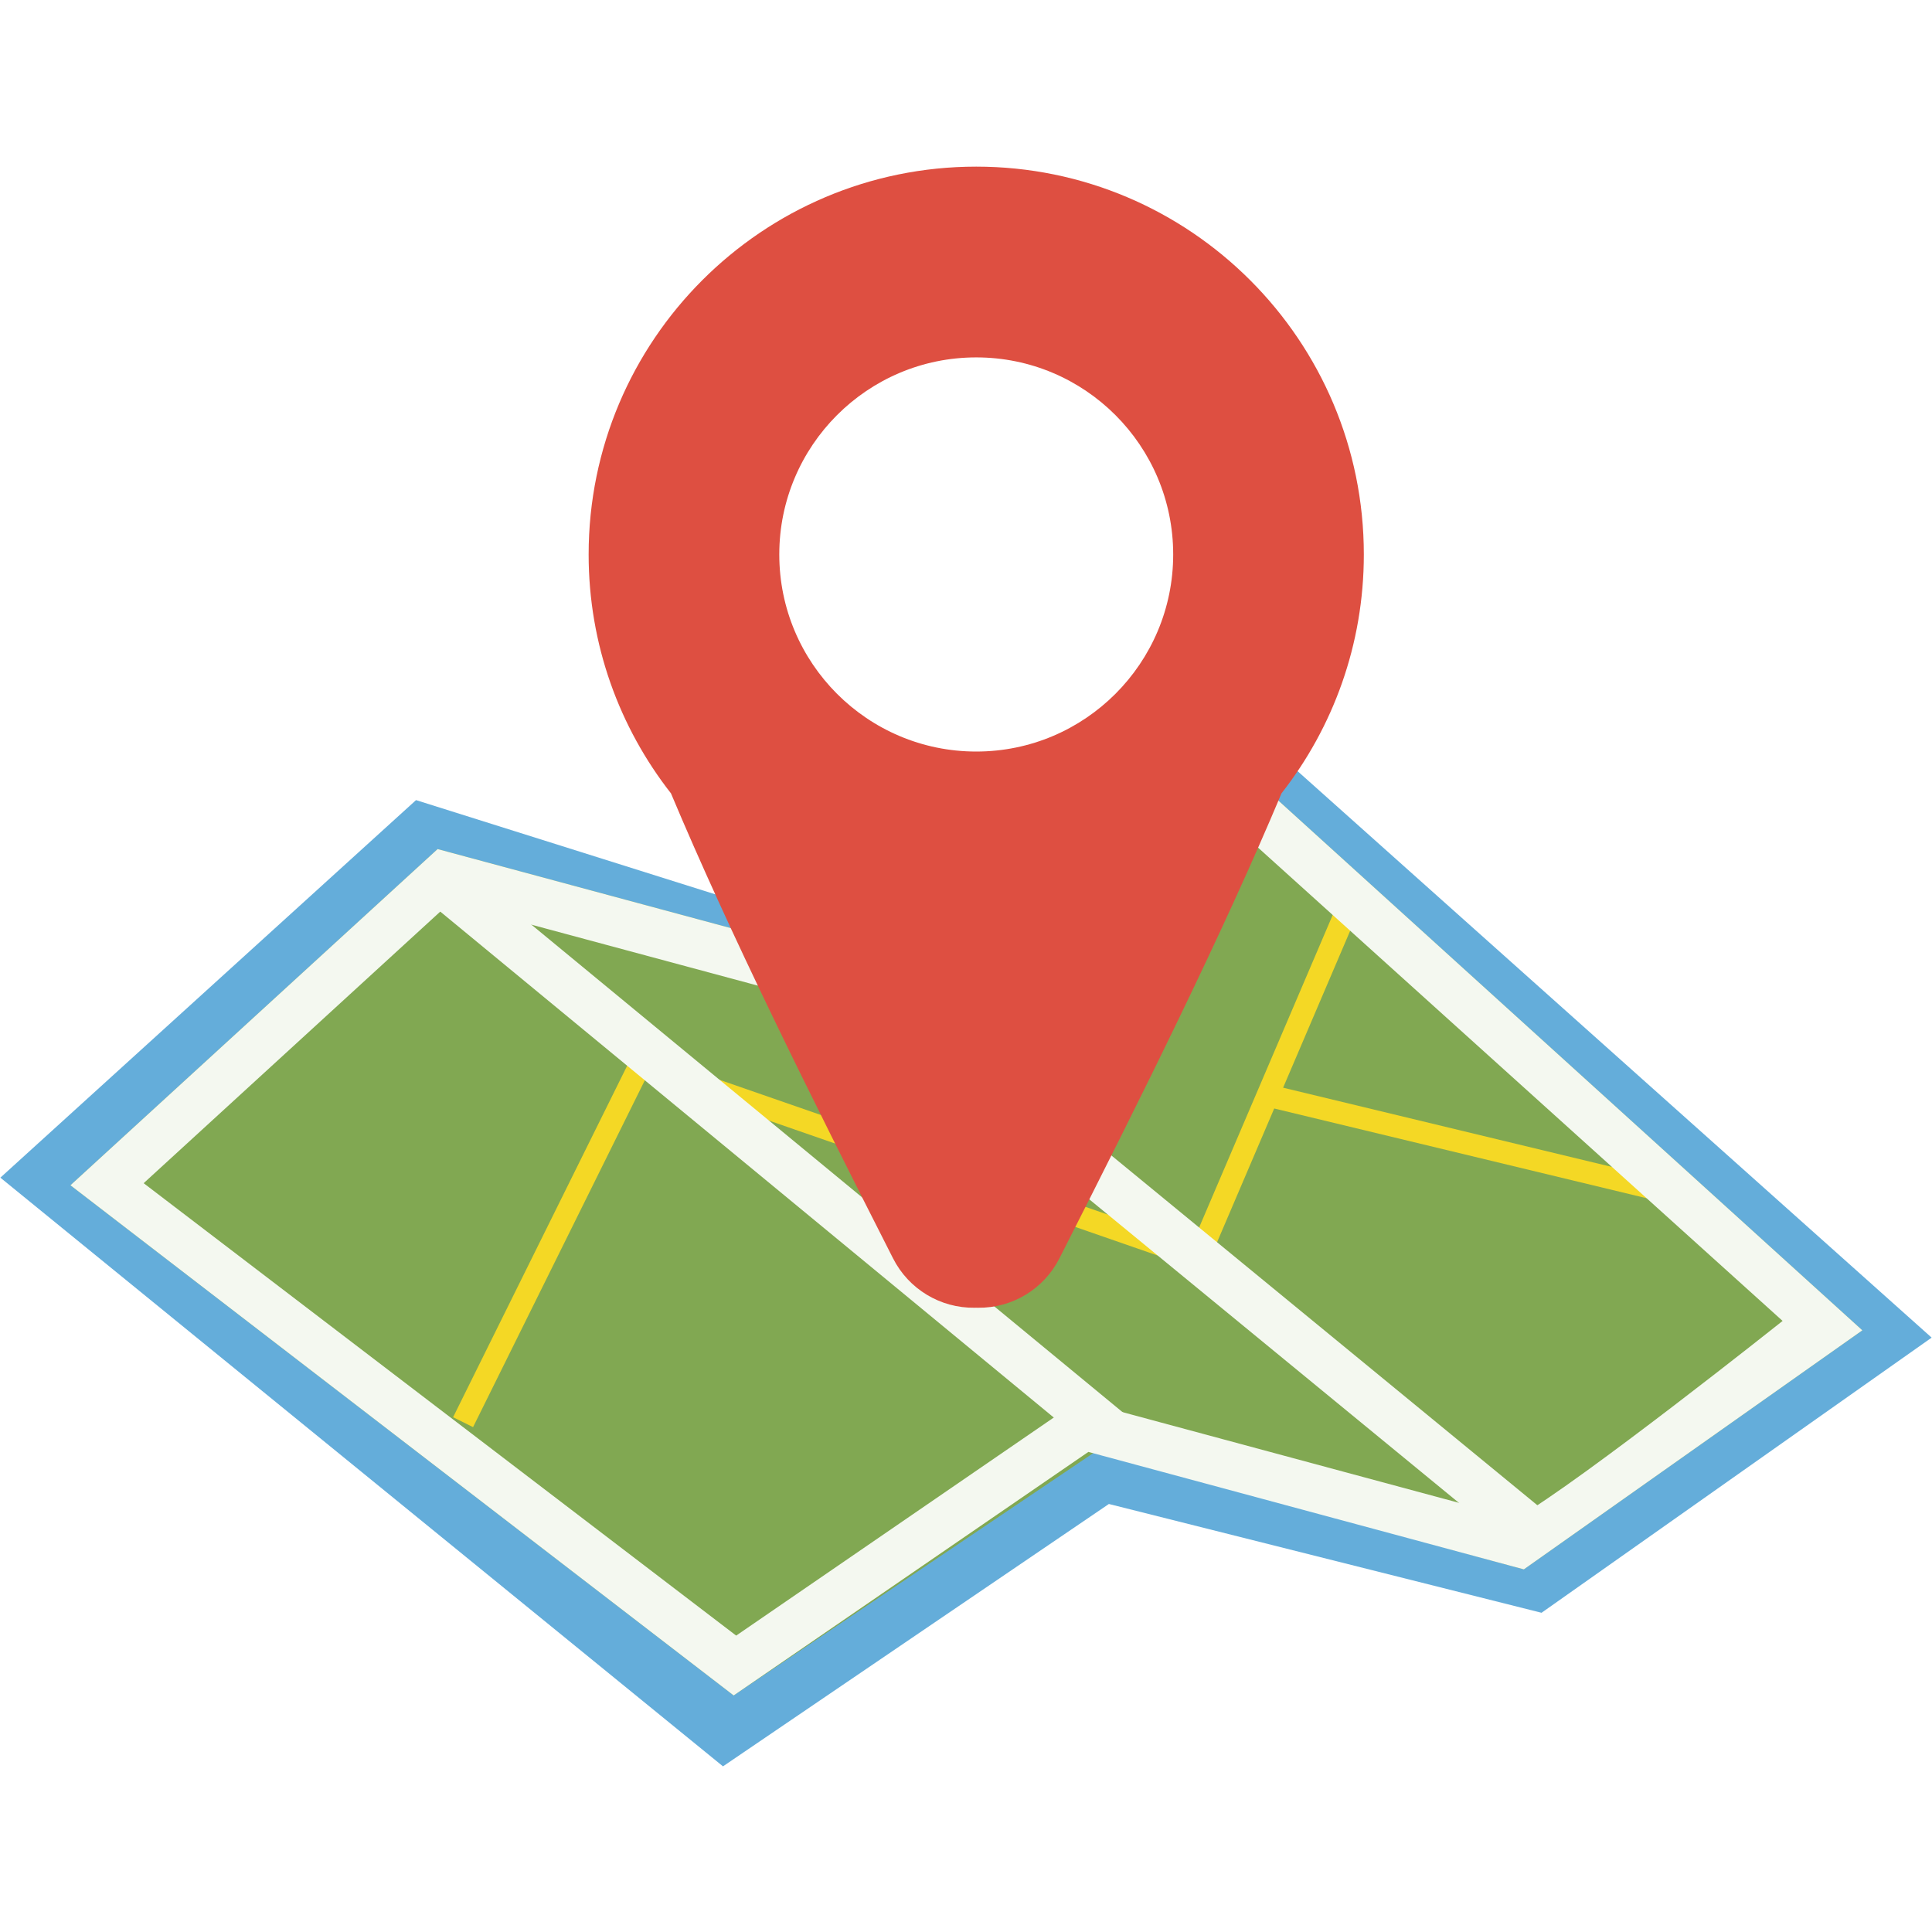 <svg xmlns="http://www.w3.org/2000/svg" xmlns:xlink="http://www.w3.org/1999/xlink" width="500" zoomAndPan="magnify" viewBox="0 0 375 375" height="500" preserveAspectRatio="xMidYMid meet"><defs><clipPath id="6fb281c697"><path d="M 0 134 L 375 134 L 375 342.844 L 0 342.844 Z M 0 134 "></path></clipPath><clipPath id="9ce4cac0dd"><path d="M 114 32.344 L 265 32.344 L 265 254 L 114 254 Z M 114 32.344 "></path></clipPath></defs><g id="e3ea4c7d1d"><rect x="0" width="375" y="0" height="375" style="fill:#ffffff;fill-opacity:1;stroke:none;"></rect><rect x="0" width="375" y="0" height="375" style="fill:#ffffff;fill-opacity:1;stroke:none;"></rect><g clip-rule="nonzero" clip-path="url(#6fb281c697)"><path style=" stroke:none;fill-rule:evenodd;fill:#64adda;fill-opacity:1;" d="M 0.07 228.582 L 80.75 155.301 L 160.191 180.312 L 234.668 134.32 L 374.93 259.633 L 299.211 313.039 L 215.234 291.922 L 140.332 342.848 Z M 0.07 228.582 "></path></g><path style=" stroke:none;fill-rule:evenodd;fill:#81a852;fill-opacity:1;" d="M 13.672 230.059 L 84.938 164.805 L 168.07 187.215 L 235.789 144.195 L 361.48 258.215 L 295.777 304.613 L 212.594 281.785 L 142.406 329.086 Z M 13.672 230.059 "></path><path style=" stroke:none;fill-rule:evenodd;fill:#f4d825;fill-opacity:1;" d="M 91.82 277.004 L 125.391 209.219 C 139.508 214.121 231.875 246.188 231.875 246.188 L 233.781 246.848 L 264.719 174.461 L 260.742 172.762 C 260.742 172.762 236.148 230.297 231.391 241.438 C 231.391 241.438 123.207 203.879 123.207 203.879 L 87.945 275.082 Z M 91.82 277.004 "></path><path style=" stroke:none;fill-rule:evenodd;fill:#f4d825;fill-opacity:1;" d="M 246 214.84 L 322.484 233.27 L 323.496 229.062 L 247.012 210.629 Z M 246 214.84 "></path><path style=" stroke:none;fill-rule:evenodd;fill:#f4f8f0;fill-opacity:1;" d="M 13.672 230.059 L 84.938 164.805 L 168.07 187.215 L 235.789 144.195 L 361.48 258.215 L 295.777 304.613 L 211.25 281.816 L 142.406 329.086 Z M 27.883 229.656 L 87.332 175.223 C 87.332 175.223 169.379 197.309 169.379 197.309 L 234.562 155.836 C 234.562 155.836 346.004 256.391 346.004 256.391 C 346.004 256.391 307.047 287.387 294.34 294.707 L 209.391 271.809 L 142.891 317.469 C 142.891 317.469 27.883 229.656 27.883 229.656 Z M 27.883 229.656 "></path><path style=" stroke:none;fill-rule:evenodd;fill:#f4f8f0;fill-opacity:1;" d="M 165.07 194.723 L 294.102 300.672 L 300.098 293.559 L 171.066 187.609 Z M 165.07 194.723 "></path><path style=" stroke:none;fill-rule:evenodd;fill:#f4f8f0;fill-opacity:1;" d="M 218.727 274.789 L 90.207 168.805 L 84.074 175.801 L 212.594 281.785 Z M 218.727 274.789 "></path><g clip-rule="nonzero" clip-path="url(#9ce4cac0dd)"><path style=" stroke:none;fill-rule:evenodd;fill:#de4f41;fill-opacity:1;" d="M 114.254 107.621 C 114.254 66.074 147.965 32.344 189.488 32.344 C 231.008 32.344 264.719 66.074 264.719 107.621 C 264.719 125.105 258.75 141.203 248.738 153.988 C 237.367 181.082 221.887 212.277 205.629 244.254 C 202.609 250.207 196.469 253.922 189.801 253.832 C 189.695 253.828 189.59 253.828 189.488 253.824 L 189.41 253.824 C 189.332 253.828 189.254 253.828 189.176 253.832 C 182.504 253.922 176.363 250.207 173.344 244.254 C 157.09 212.277 141.609 181.082 130.234 153.988 C 120.223 141.203 114.254 125.105 114.254 107.621 Z M 189.488 69.371 C 210.586 69.371 227.715 86.508 227.715 107.621 C 227.715 128.734 210.586 145.875 189.488 145.875 C 168.387 145.875 151.258 128.734 151.258 107.621 C 151.258 86.508 168.387 69.371 189.488 69.371 Z M 189.488 69.371 "></path></g></g></svg>